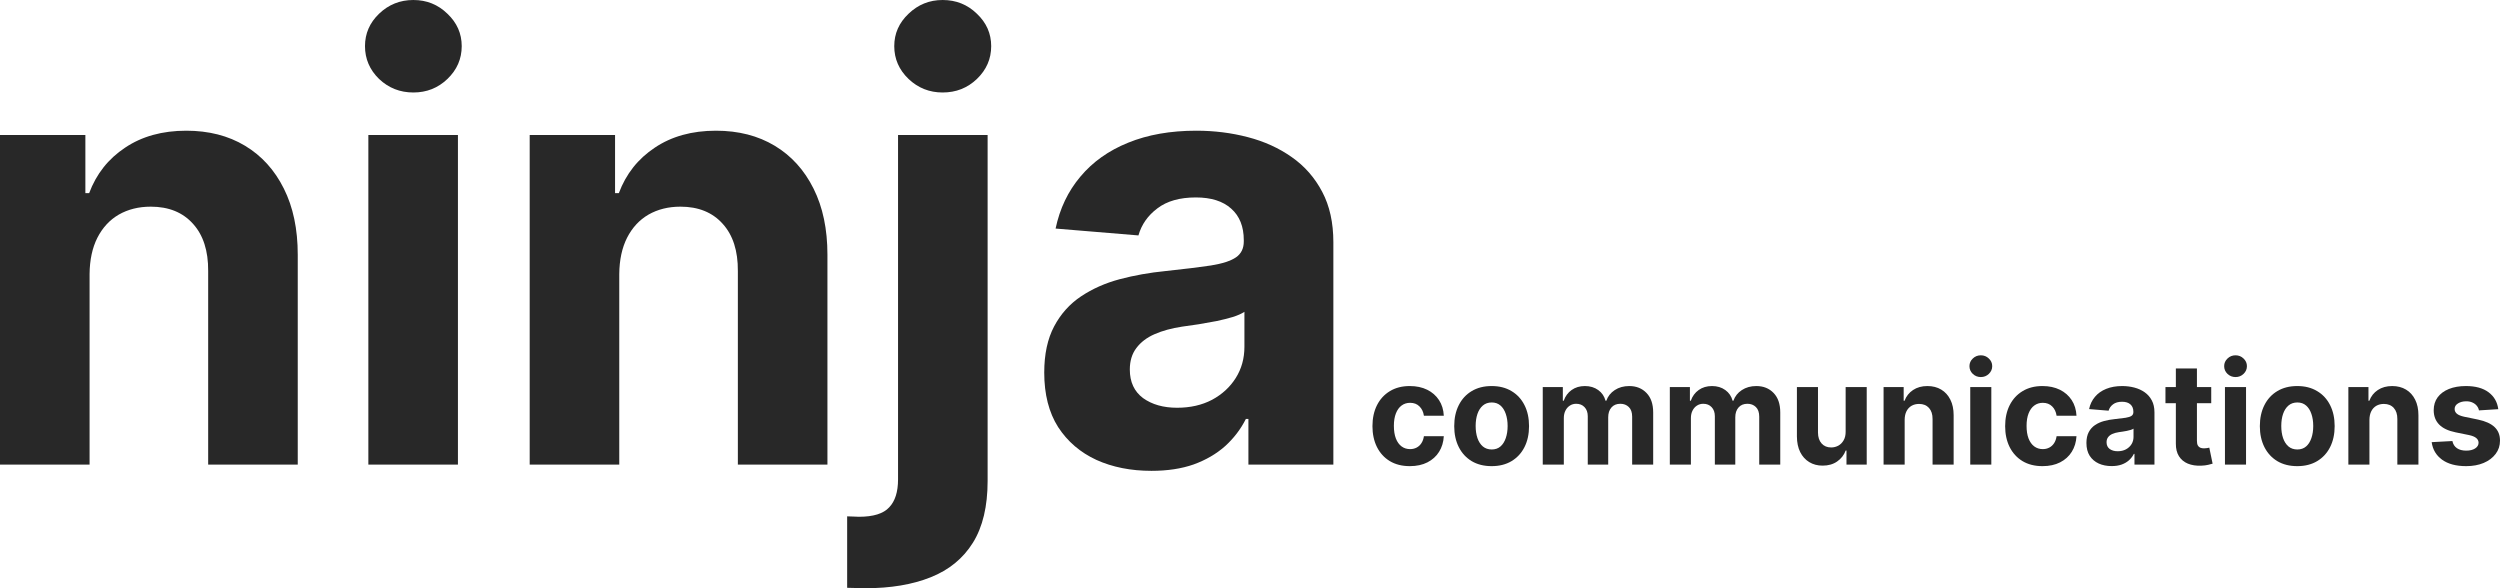 <svg width="272" height="64" viewBox="0 0 272 64" fill="none" xmlns="http://www.w3.org/2000/svg">
<path d="M9.746 29.817V50.551H0V14.687H9.289V21.014H9.7C10.478 18.928 11.782 17.278 13.613 16.064C15.443 14.835 17.662 14.22 20.27 14.22C22.71 14.22 24.838 14.764 26.653 15.854C28.468 16.944 29.879 18.5 30.886 20.524C31.892 22.532 32.395 24.929 32.395 27.715V50.551H22.649V29.49C22.665 27.295 22.116 25.583 21.002 24.353C19.889 23.108 18.356 22.485 16.404 22.485C15.092 22.485 13.933 22.773 12.926 23.349C11.935 23.925 11.157 24.766 10.593 25.871C10.043 26.96 9.761 28.276 9.746 29.817Z" fill="#282828"/>
<path d="M40.077 50.551V14.687H49.823V50.551H40.077ZM44.973 10.063C43.524 10.063 42.281 9.573 41.243 8.592C40.222 7.596 39.711 6.405 39.711 5.02C39.711 3.65 40.222 2.475 41.243 1.494C42.281 0.498 43.524 0 44.973 0C46.422 0 47.657 0.498 48.679 1.494C49.716 2.475 50.235 3.65 50.235 5.02C50.235 6.405 49.716 7.596 48.679 8.592C47.657 9.573 46.422 10.063 44.973 10.063Z" fill="#282828"/>
<path d="M67.376 29.817V50.551H57.63V14.687H66.918V21.014H67.33C68.108 18.928 69.412 17.278 71.243 16.064C73.073 14.835 75.292 14.22 77.9 14.22C80.34 14.22 82.468 14.764 84.283 15.854C86.098 16.944 87.509 18.5 88.515 20.524C89.522 22.532 90.025 24.929 90.025 27.715V50.551H80.279V29.49C80.295 27.295 79.746 25.583 78.632 24.353C77.519 23.108 75.986 22.485 74.034 22.485C72.722 22.485 71.563 22.773 70.556 23.349C69.565 23.925 68.787 24.766 68.223 25.871C67.674 26.96 67.391 28.276 67.376 29.817Z" fill="#282828"/>
<path d="M97.707 14.687H107.453V52.325C107.453 55.096 106.919 57.338 105.851 59.05C104.784 60.762 103.251 62.015 101.253 62.809C99.27 63.603 96.898 64 94.138 64C93.802 64 93.482 63.992 93.177 63.977C92.857 63.977 92.521 63.969 92.17 63.953V56.178C92.43 56.194 92.658 56.201 92.857 56.201C93.04 56.217 93.238 56.225 93.451 56.225C95.022 56.225 96.121 55.882 96.746 55.197C97.386 54.528 97.707 53.516 97.707 52.162V14.687ZM102.557 10.063C101.123 10.063 99.888 9.573 98.851 8.592C97.814 7.596 97.295 6.405 97.295 5.02C97.295 3.65 97.814 2.475 98.851 1.494C99.888 0.498 101.123 0 102.557 0C104.021 0 105.264 0.498 106.286 1.494C107.323 2.475 107.842 3.65 107.842 5.02C107.842 6.405 107.323 7.596 106.286 8.592C105.264 9.573 104.021 10.063 102.557 10.063Z" fill="#282828"/>
<path d="M125.281 51.228C123.039 51.228 121.041 50.831 119.287 50.037C117.533 49.228 116.145 48.037 115.123 46.465C114.116 44.877 113.613 42.9 113.613 40.534C113.613 38.542 113.971 36.868 114.688 35.514C115.405 34.16 116.381 33.07 117.616 32.245C118.852 31.42 120.255 30.797 121.826 30.377C123.412 29.957 125.075 29.661 126.813 29.49C128.857 29.272 130.504 29.07 131.755 28.883C133.006 28.68 133.913 28.385 134.478 27.996C135.042 27.607 135.324 27.03 135.324 26.268V26.128C135.324 24.649 134.867 23.505 133.951 22.695C133.052 21.886 131.77 21.481 130.108 21.481C128.354 21.481 126.958 21.878 125.921 22.672C124.884 23.45 124.198 24.431 123.862 25.614L114.848 24.867C115.306 22.688 116.206 20.804 117.548 19.216C118.89 17.613 120.621 16.383 122.741 15.527C124.876 14.655 127.347 14.22 130.154 14.22C132.106 14.22 133.974 14.453 135.759 14.92C137.559 15.387 139.152 16.111 140.54 17.092C141.944 18.072 143.049 19.333 143.858 20.874C144.666 22.4 145.07 24.229 145.07 26.361V50.551H135.827V45.578H135.553C134.989 46.698 134.234 47.687 133.288 48.543C132.342 49.383 131.206 50.045 129.879 50.528C128.552 50.995 127.019 51.228 125.281 51.228ZM128.072 44.363C129.505 44.363 130.771 44.075 131.869 43.499C132.968 42.908 133.829 42.114 134.455 41.118C135.08 40.122 135.393 38.993 135.393 37.732V33.926C135.088 34.129 134.668 34.316 134.134 34.487C133.616 34.642 133.029 34.79 132.373 34.93C131.717 35.055 131.061 35.172 130.405 35.281C129.749 35.374 129.155 35.46 128.621 35.537C127.477 35.709 126.478 35.981 125.624 36.355C124.77 36.728 124.106 37.234 123.633 37.872C123.161 38.495 122.924 39.273 122.924 40.207C122.924 41.562 123.405 42.597 124.365 43.313C125.342 44.013 126.577 44.363 128.072 44.363Z" fill="#282828"/>
<path d="M153.393 50.716C152.546 50.716 151.818 50.533 151.208 50.166C150.601 49.796 150.135 49.284 149.808 48.628C149.485 47.972 149.323 47.218 149.323 46.364C149.323 45.5 149.487 44.742 149.813 44.09C150.144 43.434 150.612 42.923 151.218 42.557C151.825 42.187 152.546 42.002 153.382 42.002C154.104 42.002 154.735 42.136 155.277 42.403C155.819 42.671 156.248 43.046 156.564 43.53C156.88 44.013 157.054 44.581 157.086 45.233H154.922C154.861 44.812 154.699 44.473 154.437 44.216C154.179 43.956 153.84 43.826 153.42 43.826C153.065 43.826 152.754 43.925 152.489 44.123C152.227 44.317 152.022 44.601 151.875 44.975C151.728 45.348 151.654 45.8 151.654 46.332C151.654 46.87 151.726 47.328 151.87 47.705C152.017 48.082 152.223 48.37 152.489 48.568C152.754 48.765 153.065 48.864 153.42 48.864C153.682 48.864 153.917 48.809 154.125 48.699C154.337 48.59 154.511 48.43 154.647 48.221C154.787 48.009 154.879 47.755 154.922 47.458H157.086C157.05 48.102 156.878 48.67 156.569 49.161C156.264 49.648 155.842 50.029 155.304 50.304C154.766 50.578 154.129 50.716 153.393 50.716Z" fill="#282828"/>
<path d="M162.29 50.716C161.454 50.716 160.731 50.534 160.121 50.172C159.514 49.806 159.046 49.296 158.716 48.645C158.385 47.989 158.22 47.229 158.22 46.364C158.22 45.493 158.385 44.731 158.716 44.079C159.046 43.423 159.514 42.914 160.121 42.552C160.731 42.185 161.454 42.002 162.29 42.002C163.126 42.002 163.847 42.185 164.454 42.552C165.064 42.914 165.534 43.423 165.864 44.079C166.195 44.731 166.36 45.493 166.36 46.364C166.36 47.229 166.195 47.989 165.864 48.645C165.534 49.296 165.064 49.806 164.454 50.172C163.847 50.534 163.126 50.716 162.29 50.716ZM162.301 48.903C162.681 48.903 162.999 48.793 163.254 48.573C163.508 48.35 163.7 48.046 163.83 47.661C163.962 47.276 164.029 46.839 164.029 46.348C164.029 45.857 163.962 45.42 163.83 45.035C163.7 44.65 163.508 44.346 163.254 44.123C162.999 43.9 162.681 43.788 162.301 43.788C161.917 43.788 161.594 43.9 161.332 44.123C161.073 44.346 160.878 44.65 160.745 45.035C160.616 45.42 160.551 45.857 160.551 46.348C160.551 46.839 160.616 47.276 160.745 47.661C160.878 48.046 161.073 48.35 161.332 48.573C161.594 48.793 161.917 48.903 162.301 48.903Z" fill="#282828"/>
<path d="M167.851 50.551V42.112H170.036V43.601H170.133C170.305 43.107 170.592 42.717 170.994 42.431C171.396 42.145 171.877 42.002 172.437 42.002C173.004 42.002 173.487 42.147 173.885 42.436C174.284 42.722 174.549 43.11 174.682 43.601H174.768C174.937 43.118 175.242 42.731 175.683 42.442C176.128 42.149 176.654 42.002 177.26 42.002C178.032 42.002 178.658 42.253 179.139 42.755C179.624 43.253 179.866 43.96 179.866 44.876V50.551H177.578V45.337C177.578 44.868 177.456 44.517 177.212 44.282C176.968 44.048 176.663 43.931 176.297 43.931C175.88 43.931 175.556 44.066 175.322 44.337C175.089 44.605 174.973 44.958 174.973 45.398V50.551H172.749V45.288C172.749 44.874 172.633 44.544 172.399 44.299C172.17 44.053 171.867 43.931 171.49 43.931C171.235 43.931 171.005 43.997 170.801 44.129C170.6 44.257 170.44 44.438 170.322 44.672C170.203 44.903 170.144 45.174 170.144 45.486V50.551H167.851Z" fill="#282828"/>
<path d="M181.677 50.551V42.112H183.863V43.601H183.96C184.132 43.107 184.419 42.717 184.821 42.431C185.223 42.145 185.704 42.002 186.264 42.002C186.831 42.002 187.313 42.147 187.712 42.436C188.11 42.722 188.376 43.11 188.508 43.601H188.594C188.763 43.118 189.068 42.731 189.51 42.442C189.955 42.149 190.48 42.002 191.087 42.002C191.858 42.002 192.485 42.253 192.966 42.755C193.45 43.253 193.692 43.96 193.692 44.876V50.551H191.404V45.337C191.404 44.868 191.282 44.517 191.038 44.282C190.794 44.048 190.489 43.931 190.123 43.931C189.707 43.931 189.382 44.066 189.149 44.337C188.916 44.605 188.799 44.958 188.799 45.398V50.551H186.576V45.288C186.576 44.874 186.459 44.544 186.226 44.299C185.996 44.053 185.693 43.931 185.316 43.931C185.061 43.931 184.832 43.997 184.627 44.129C184.426 44.257 184.266 44.438 184.148 44.672C184.03 44.903 183.97 45.174 183.97 45.486V50.551H181.677Z" fill="#282828"/>
<path d="M200.806 46.958V42.112H203.099V50.551H200.897V49.018H200.811C200.625 49.513 200.314 49.91 199.88 50.21C199.449 50.511 198.924 50.661 198.303 50.661C197.75 50.661 197.264 50.533 196.844 50.276C196.424 50.02 196.096 49.655 195.859 49.183C195.626 48.71 195.507 48.145 195.504 47.485V42.112H197.797V47.068C197.8 47.566 197.931 47.96 198.19 48.249C198.448 48.538 198.795 48.683 199.229 48.683C199.505 48.683 199.763 48.619 200.004 48.491C200.244 48.359 200.438 48.165 200.585 47.908C200.736 47.652 200.81 47.335 200.806 46.958Z" fill="#282828"/>
<path d="M207.227 45.672V50.551H204.933V42.112H207.119V43.601H207.216C207.399 43.11 207.706 42.722 208.136 42.436C208.567 42.147 209.089 42.002 209.703 42.002C210.277 42.002 210.778 42.131 211.205 42.387C211.632 42.643 211.964 43.01 212.201 43.486C212.437 43.958 212.556 44.522 212.556 45.178V50.551H210.263V45.595C210.266 45.079 210.137 44.676 209.875 44.387C209.613 44.094 209.253 43.947 208.793 43.947C208.485 43.947 208.212 44.015 207.975 44.151C207.742 44.286 207.559 44.484 207.426 44.744C207.297 45 207.23 45.31 207.227 45.672Z" fill="#282828"/>
<path d="M214.363 50.551V42.112H216.656V50.551H214.363ZM215.515 41.024C215.174 41.024 214.882 40.909 214.638 40.678C214.397 40.444 214.277 40.164 214.277 39.838C214.277 39.515 214.397 39.239 214.638 39.008C214.882 38.774 215.174 38.657 215.515 38.657C215.856 38.657 216.147 38.774 216.387 39.008C216.631 39.239 216.753 39.515 216.753 39.838C216.753 40.164 216.631 40.444 216.387 40.678C216.147 40.909 215.856 41.024 215.515 41.024Z" fill="#282828"/>
<path d="M222.229 50.716C221.382 50.716 220.654 50.533 220.044 50.166C219.437 49.796 218.971 49.284 218.644 48.628C218.321 47.972 218.16 47.218 218.16 46.364C218.16 45.5 218.323 44.742 218.65 44.09C218.98 43.434 219.448 42.923 220.055 42.557C220.661 42.187 221.382 42.002 222.219 42.002C222.94 42.002 223.571 42.136 224.113 42.403C224.655 42.671 225.084 43.046 225.4 43.53C225.716 44.013 225.89 44.581 225.922 45.233H223.758C223.697 44.812 223.536 44.473 223.274 44.216C223.015 43.956 222.676 43.826 222.256 43.826C221.901 43.826 221.591 43.925 221.325 44.123C221.063 44.317 220.858 44.601 220.711 44.975C220.564 45.348 220.491 45.8 220.491 46.332C220.491 46.87 220.562 47.328 220.706 47.705C220.853 48.082 221.059 48.37 221.325 48.568C221.591 48.765 221.901 48.864 222.256 48.864C222.518 48.864 222.753 48.809 222.961 48.699C223.173 48.59 223.347 48.43 223.484 48.221C223.624 48.009 223.715 47.755 223.758 47.458H225.922C225.886 48.102 225.714 48.67 225.405 49.161C225.1 49.648 224.679 50.029 224.14 50.304C223.602 50.578 222.965 50.716 222.229 50.716Z" fill="#282828"/>
<path d="M229.748 50.71C229.221 50.71 228.75 50.617 228.338 50.43C227.925 50.24 227.598 49.959 227.358 49.59C227.121 49.216 227.003 48.751 227.003 48.194C227.003 47.725 227.087 47.331 227.256 47.013C227.424 46.694 227.654 46.438 227.945 46.244C228.235 46.05 228.566 45.903 228.935 45.804C229.309 45.705 229.7 45.636 230.109 45.595C230.59 45.544 230.977 45.496 231.272 45.453C231.566 45.405 231.779 45.335 231.912 45.244C232.045 45.152 232.111 45.017 232.111 44.837V44.804C232.111 44.456 232.004 44.187 231.788 43.997C231.577 43.806 231.275 43.711 230.884 43.711C230.471 43.711 230.143 43.804 229.899 43.991C229.655 44.174 229.493 44.405 229.414 44.683L227.293 44.508C227.401 43.995 227.613 43.552 227.929 43.178C228.244 42.801 228.652 42.511 229.151 42.31C229.653 42.105 230.234 42.002 230.895 42.002C231.354 42.002 231.794 42.057 232.214 42.167C232.637 42.277 233.012 42.447 233.339 42.678C233.669 42.909 233.929 43.206 234.119 43.568C234.309 43.927 234.405 44.357 234.405 44.859V50.551H232.23V49.381H232.165C232.032 49.644 231.855 49.877 231.632 50.078C231.41 50.276 231.142 50.432 230.83 50.545C230.518 50.655 230.157 50.71 229.748 50.71ZM230.405 49.095C230.742 49.095 231.04 49.027 231.298 48.892C231.557 48.752 231.76 48.566 231.907 48.331C232.054 48.097 232.127 47.831 232.127 47.535V46.639C232.056 46.687 231.957 46.731 231.831 46.771C231.709 46.808 231.571 46.843 231.417 46.876C231.263 46.905 231.108 46.932 230.954 46.958C230.8 46.98 230.66 47 230.534 47.018C230.265 47.059 230.03 47.123 229.829 47.211C229.628 47.298 229.472 47.417 229.361 47.568C229.249 47.714 229.194 47.897 229.194 48.117C229.194 48.436 229.307 48.679 229.533 48.848C229.762 49.013 230.053 49.095 230.405 49.095Z" fill="#282828"/>
<path d="M240.582 42.112V43.87H235.602V42.112H240.582ZM236.733 40.09H239.026V47.958C239.026 48.174 239.058 48.342 239.123 48.463C239.187 48.58 239.277 48.663 239.392 48.71C239.51 48.758 239.647 48.782 239.801 48.782C239.909 48.782 240.016 48.773 240.124 48.754C240.232 48.732 240.314 48.716 240.372 48.705L240.732 50.447C240.618 50.483 240.456 50.525 240.248 50.573C240.04 50.624 239.787 50.655 239.489 50.666C238.936 50.688 238.452 50.613 238.035 50.441C237.623 50.269 237.302 50.002 237.072 49.639C236.842 49.276 236.729 48.819 236.733 48.265V40.09Z" fill="#282828"/>
<path d="M242.075 50.551V42.112H244.369V50.551H242.075ZM243.227 41.024C242.886 41.024 242.594 40.909 242.35 40.678C242.109 40.444 241.989 40.164 241.989 39.838C241.989 39.515 242.109 39.239 242.35 39.008C242.594 38.774 242.886 38.657 243.227 38.657C243.568 38.657 243.859 38.774 244.099 39.008C244.343 39.239 244.465 39.515 244.465 39.838C244.465 40.164 244.343 40.444 244.099 40.678C243.859 40.909 243.568 41.024 243.227 41.024Z" fill="#282828"/>
<path d="M249.941 50.716C249.105 50.716 248.382 50.534 247.772 50.172C247.166 49.806 246.697 49.296 246.367 48.645C246.037 47.989 245.872 47.229 245.872 46.364C245.872 45.493 246.037 44.731 246.367 44.079C246.697 43.423 247.166 42.914 247.772 42.552C248.382 42.185 249.105 42.002 249.941 42.002C250.778 42.002 251.499 42.185 252.105 42.552C252.716 42.914 253.186 43.423 253.516 44.079C253.846 44.731 254.011 45.493 254.011 46.364C254.011 47.229 253.846 47.989 253.516 48.645C253.186 49.296 252.716 49.806 252.105 50.172C251.499 50.534 250.778 50.716 249.941 50.716ZM249.952 48.903C250.333 48.903 250.65 48.793 250.905 48.573C251.16 48.35 251.352 48.046 251.481 47.661C251.614 47.276 251.68 46.839 251.68 46.348C251.68 45.857 251.614 45.42 251.481 45.035C251.352 44.65 251.16 44.346 250.905 44.123C250.65 43.9 250.333 43.788 249.952 43.788C249.568 43.788 249.245 43.9 248.983 44.123C248.725 44.346 248.529 44.65 248.397 45.035C248.267 45.42 248.203 45.857 248.203 46.348C248.203 46.839 248.267 47.276 248.397 47.661C248.529 48.046 248.725 48.35 248.983 48.573C249.245 48.793 249.568 48.903 249.952 48.903Z" fill="#282828"/>
<path d="M257.795 45.672V50.551H255.502V42.112H257.688V43.601H257.785C257.968 43.11 258.275 42.722 258.705 42.436C259.136 42.147 259.658 42.002 260.272 42.002C260.846 42.002 261.346 42.131 261.773 42.387C262.201 42.643 262.533 43.01 262.769 43.486C263.006 43.958 263.125 44.522 263.125 45.178V50.551H260.831V45.595C260.835 45.079 260.706 44.676 260.444 44.387C260.182 44.094 259.821 43.947 259.362 43.947C259.053 43.947 258.78 44.015 258.544 44.151C258.31 44.286 258.127 44.484 257.995 44.744C257.865 45 257.799 45.31 257.795 45.672Z" fill="#282828"/>
<path d="M271.812 44.519L269.712 44.65C269.676 44.467 269.599 44.303 269.481 44.156C269.362 44.006 269.206 43.887 269.012 43.799C268.822 43.707 268.594 43.661 268.329 43.661C267.973 43.661 267.674 43.738 267.43 43.892C267.186 44.042 267.064 44.244 267.064 44.497C267.064 44.698 267.143 44.868 267.301 45.008C267.458 45.147 267.729 45.258 268.113 45.343L269.61 45.65C270.414 45.819 271.013 46.09 271.408 46.463C271.803 46.837 272 47.328 272 47.936C272 48.489 271.84 48.974 271.521 49.392C271.205 49.809 270.771 50.135 270.218 50.37C269.669 50.6 269.036 50.716 268.318 50.716C267.223 50.716 266.351 50.483 265.702 50.018C265.056 49.549 264.677 48.912 264.566 48.106L266.821 47.985C266.89 48.326 267.055 48.586 267.317 48.765C267.579 48.941 267.914 49.029 268.323 49.029C268.725 49.029 269.048 48.95 269.292 48.793C269.54 48.632 269.666 48.425 269.669 48.172C269.666 47.96 269.578 47.786 269.405 47.65C269.233 47.511 268.968 47.405 268.609 47.331L267.177 47.04C266.369 46.876 265.768 46.59 265.373 46.183C264.982 45.777 264.787 45.258 264.787 44.628C264.787 44.086 264.93 43.619 265.217 43.227C265.508 42.836 265.915 42.533 266.439 42.321C266.967 42.109 267.584 42.002 268.291 42.002C269.335 42.002 270.157 42.228 270.756 42.678C271.359 43.129 271.711 43.742 271.812 44.519Z" fill="#282828"/>
</svg>
